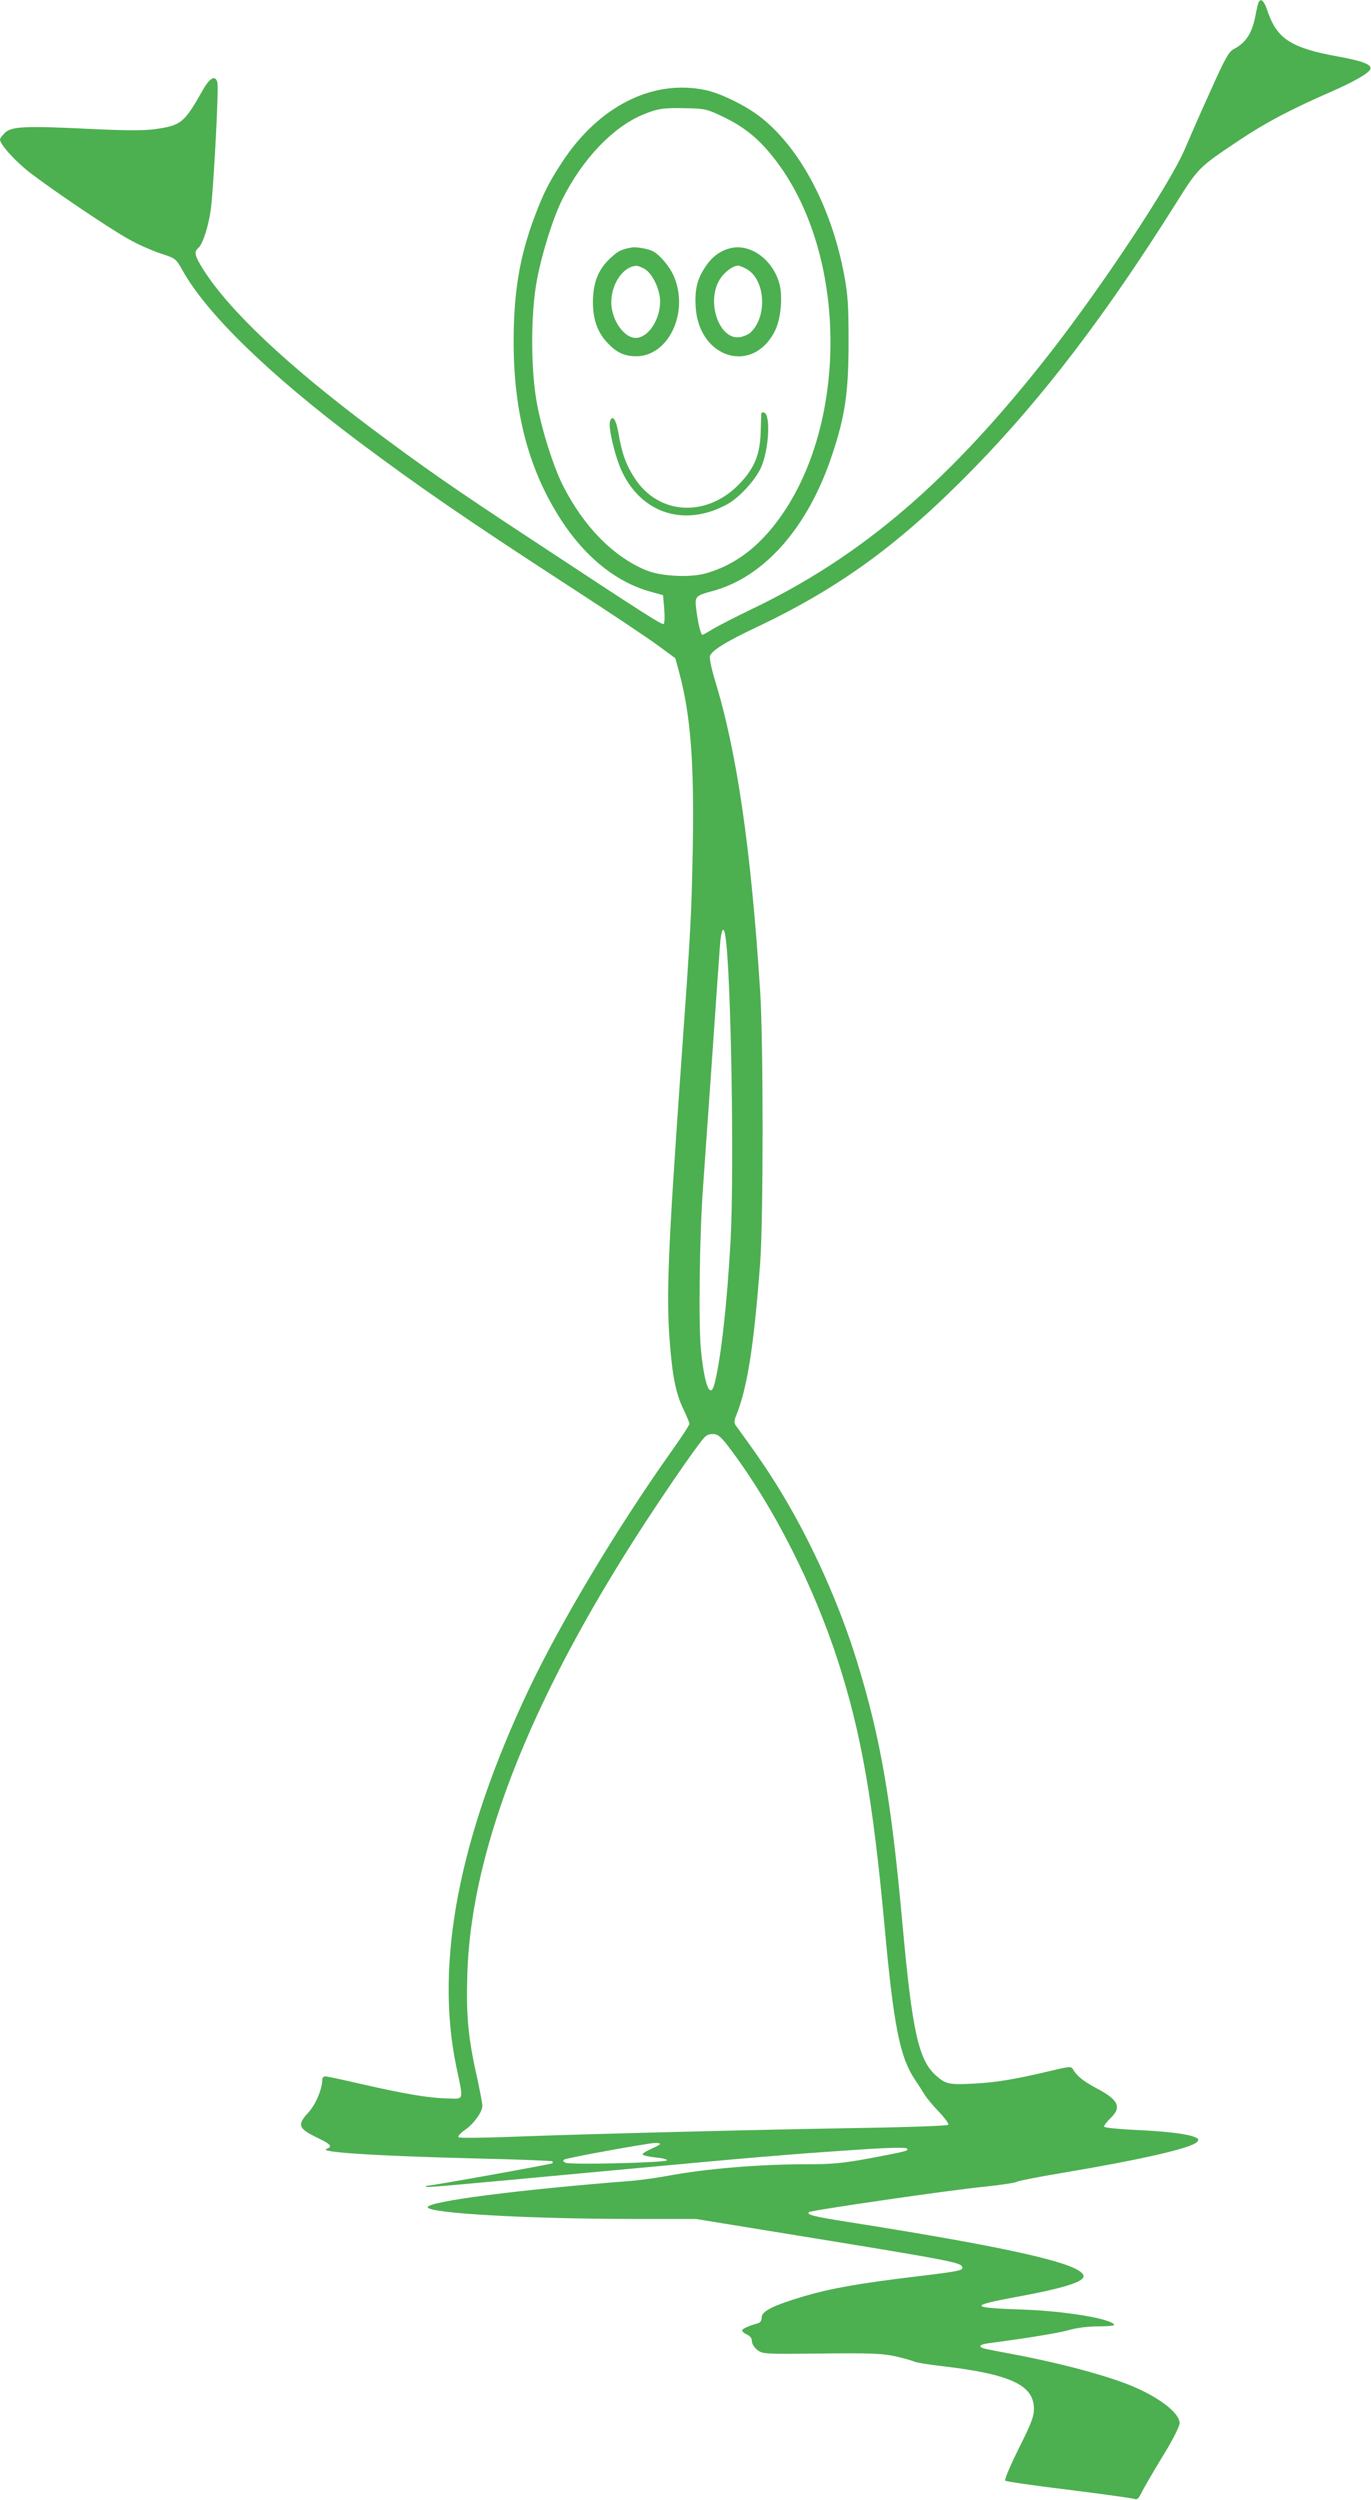 <?xml version="1.0" standalone="no"?>
<!DOCTYPE svg PUBLIC "-//W3C//DTD SVG 20010904//EN"
 "http://www.w3.org/TR/2001/REC-SVG-20010904/DTD/svg10.dtd">
<svg version="1.0" xmlns="http://www.w3.org/2000/svg"
 width="702pt" height="1280pt" viewBox="0 0 702 1280"
 preserveAspectRatio="xMidYMid meet">
<g transform="translate(0,1280) scale(0.1,-0.1)"
fill="#4caf50" stroke="none">
<path d="M6446 12791 c-4 -5 -11 -36 -17 -68 -18 -94 -49 -142 -113 -175 -24
-13 -44 -48 -118 -214 -50 -109 -109 -245 -133 -301 -75 -174 -412 -684 -679
-1028 -515 -662 -969 -1052 -1540 -1325 -79 -38 -166 -83 -194 -99 -27 -17
-52 -31 -55 -31 -9 0 -24 64 -32 131 -8 66 -5 69 83 93 265 71 489 325 612
695 67 200 85 320 85 581 0 192 -4 243 -23 345 -66 350 -231 656 -435 811 -74
56 -201 118 -275 133 -272 57 -549 -84 -737 -374 -66 -101 -93 -156 -138 -275
-77 -205 -107 -388 -107 -640 0 -366 79 -660 245 -915 123 -189 284 -318 459
-365 l61 -17 6 -69 c3 -38 2 -73 -2 -78 -7 -8 -75 35 -697 445 -380 250 -535
358 -797 554 -436 327 -730 604 -864 815 -44 70 -49 91 -26 110 23 19 53 112
65 202 14 114 41 619 33 646 -10 39 -38 25 -74 -38 -96 -170 -111 -182 -244
-201 -60 -8 -143 -8 -335 1 -327 16 -400 13 -434 -19 -14 -14 -26 -29 -26 -35
1 -26 75 -109 152 -169 110 -85 402 -283 506 -341 45 -26 118 -58 162 -73 80
-26 80 -26 115 -88 124 -222 443 -532 900 -875 310 -232 551 -398 1085 -745
201 -130 404 -266 451 -301 l87 -64 21 -78 c58 -217 76 -462 68 -902 -7 -349
-9 -391 -62 -1135 -64 -908 -74 -1146 -56 -1380 14 -184 32 -271 71 -351 16
-34 30 -67 30 -73 0 -7 -42 -71 -94 -144 -276 -389 -564 -870 -728 -1215 -358
-756 -482 -1400 -372 -1930 38 -183 43 -167 -46 -165 -93 2 -214 22 -437 73
-95 22 -179 40 -188 40 -8 0 -15 -8 -15 -18 0 -47 -34 -127 -71 -167 -58 -63
-52 -81 39 -126 76 -36 87 -48 55 -60 -49 -17 241 -36 751 -49 219 -5 401 -12
404 -15 3 -3 3 -7 0 -10 -5 -5 -618 -115 -640 -115 -6 0 -9 -2 -7 -5 5 -5 100
4 929 81 783 73 920 84 1289 109 146 10 238 12 244 6 12 -12 3 -14 -192 -51
-138 -25 -188 -30 -320 -30 -247 0 -519 -23 -716 -60 -55 -10 -136 -21 -180
-25 -579 -45 -1045 -105 -1045 -135 0 -31 518 -60 1059 -60 l314 0 251 -41
c1054 -171 1105 -180 1113 -205 6 -18 -15 -22 -240 -49 -289 -35 -431 -60
-571 -101 -155 -46 -216 -76 -216 -108 0 -17 -7 -27 -22 -31 -47 -13 -78 -28
-78 -36 0 -5 11 -15 25 -21 16 -7 25 -19 25 -34 0 -13 12 -32 27 -44 28 -22
33 -22 328 -19 256 3 312 0 379 -14 43 -10 86 -22 96 -27 9 -5 76 -16 148 -24
347 -41 466 -97 466 -218 0 -40 -13 -74 -78 -204 -43 -86 -74 -160 -69 -164 4
-4 152 -26 328 -47 176 -22 327 -43 336 -47 11 -5 20 4 33 31 10 21 58 104
107 184 53 86 89 157 89 173 0 57 -121 145 -280 205 -140 52 -359 109 -586
151 -149 28 -154 29 -154 40 0 5 19 11 43 14 191 25 346 50 406 66 45 13 102
20 156 20 51 0 84 4 80 9 -19 31 -251 69 -465 77 -276 9 -282 19 -40 64 247
45 354 79 348 109 -11 62 -372 144 -1215 277 -166 26 -204 36 -191 49 9 9 722
113 898 130 85 9 159 20 165 25 5 4 109 25 230 45 411 69 668 128 695 160 10
12 8 16 -15 25 -44 17 -150 29 -308 36 -81 4 -150 11 -153 16 -3 4 11 23 30
42 61 56 44 95 -64 152 -70 37 -106 65 -125 99 -10 17 -15 17 -120 -8 -177
-42 -273 -58 -386 -64 -126 -7 -147 -3 -194 39 -92 80 -124 224 -175 788 -57
629 -112 945 -231 1331 -89 291 -231 608 -386 864 -66 109 -111 176 -238 351
-6 9 -5 24 4 46 57 140 91 354 123 778 17 220 17 1141 0 1400 -47 731 -120
1229 -233 1593 -16 54 -27 107 -24 118 10 29 80 73 243 150 427 203 733 427
1107 810 350 358 675 783 1037 1359 115 183 115 183 328 325 130 87 261 156
465 245 123 54 195 96 202 117 8 22 -42 41 -157 62 -247 44 -320 90 -369 232
-17 52 -33 70 -45 50z m-2735 -593 c110 -54 184 -117 266 -226 372 -494 366
-1381 -12 -1860 -102 -129 -214 -208 -350 -247 -79 -23 -228 -16 -303 14 -169
68 -325 226 -432 440 -48 97 -107 284 -131 417 -32 173 -32 460 0 629 25 135
83 321 131 416 102 203 255 365 407 430 77 33 112 38 224 35 103 -2 108 -4
200 -48z m3 -4190 c29 -175 46 -1187 27 -1556 -18 -326 -49 -604 -82 -735 -22
-85 -52 -10 -70 173 -13 127 -7 596 11 835 5 77 26 365 45 640 19 275 37 539
41 588 6 89 19 113 28 55z m34 -2638 c216 -290 418 -689 542 -1071 120 -372
180 -714 240 -1369 46 -502 78 -661 153 -774 19 -28 42 -64 52 -81 10 -16 43
-56 73 -87 30 -31 51 -61 48 -66 -3 -5 -192 -12 -433 -16 -511 -8 -1469 -32
-1818 -46 -137 -5 -253 -6 -257 -2 -5 5 10 22 33 38 45 31 89 92 89 123 0 11
-13 80 -29 153 -44 195 -55 315 -48 523 20 658 346 1464 970 2400 116 174 212
310 241 343 14 16 29 22 51 20 25 -2 41 -18 93 -88z m-368 -3546 c0 -3 -20
-14 -45 -25 -25 -11 -45 -24 -45 -28 0 -5 29 -12 65 -16 36 -3 63 -10 60 -15
-7 -12 -500 -24 -520 -12 -12 6 -14 11 -6 16 13 9 423 83 464 85 15 1 27 -2
27 -5z"/>
<path d="M3235 11533 c-55 -10 -69 -17 -109 -54 -62 -57 -89 -124 -90 -224 0
-92 23 -157 77 -213 45 -47 83 -65 142 -66 169 -2 276 227 194 413 -21 47 -69
104 -104 124 -25 13 -84 24 -110 20z m66 -110 c41 -25 79 -105 79 -167 0 -94
-62 -186 -125 -186 -61 0 -125 94 -125 182 0 95 61 184 128 187 8 1 27 -7 43
-16z"/>
<path d="M3743 11530 c-53 -12 -96 -43 -130 -94 -43 -64 -56 -116 -51 -206 15
-264 291 -350 405 -126 31 60 42 175 24 243 -33 122 -146 206 -248 183z m84
-110 c93 -56 102 -244 15 -323 -11 -10 -35 -20 -53 -23 -101 -17 -171 166
-110 284 21 42 71 82 101 82 8 0 29 -9 47 -20z"/>
<path d="M3898 10683 c0 -4 -2 -46 -3 -93 -3 -114 -30 -182 -102 -260 -167
-181 -419 -171 -544 23 -44 68 -65 127 -82 228 -12 70 -30 98 -43 64 -12 -29
26 -187 62 -262 103 -214 322 -282 537 -165 61 33 143 122 173 187 41 89 51
271 17 283 -7 2 -14 0 -15 -5z"/>
</g>
</svg>
